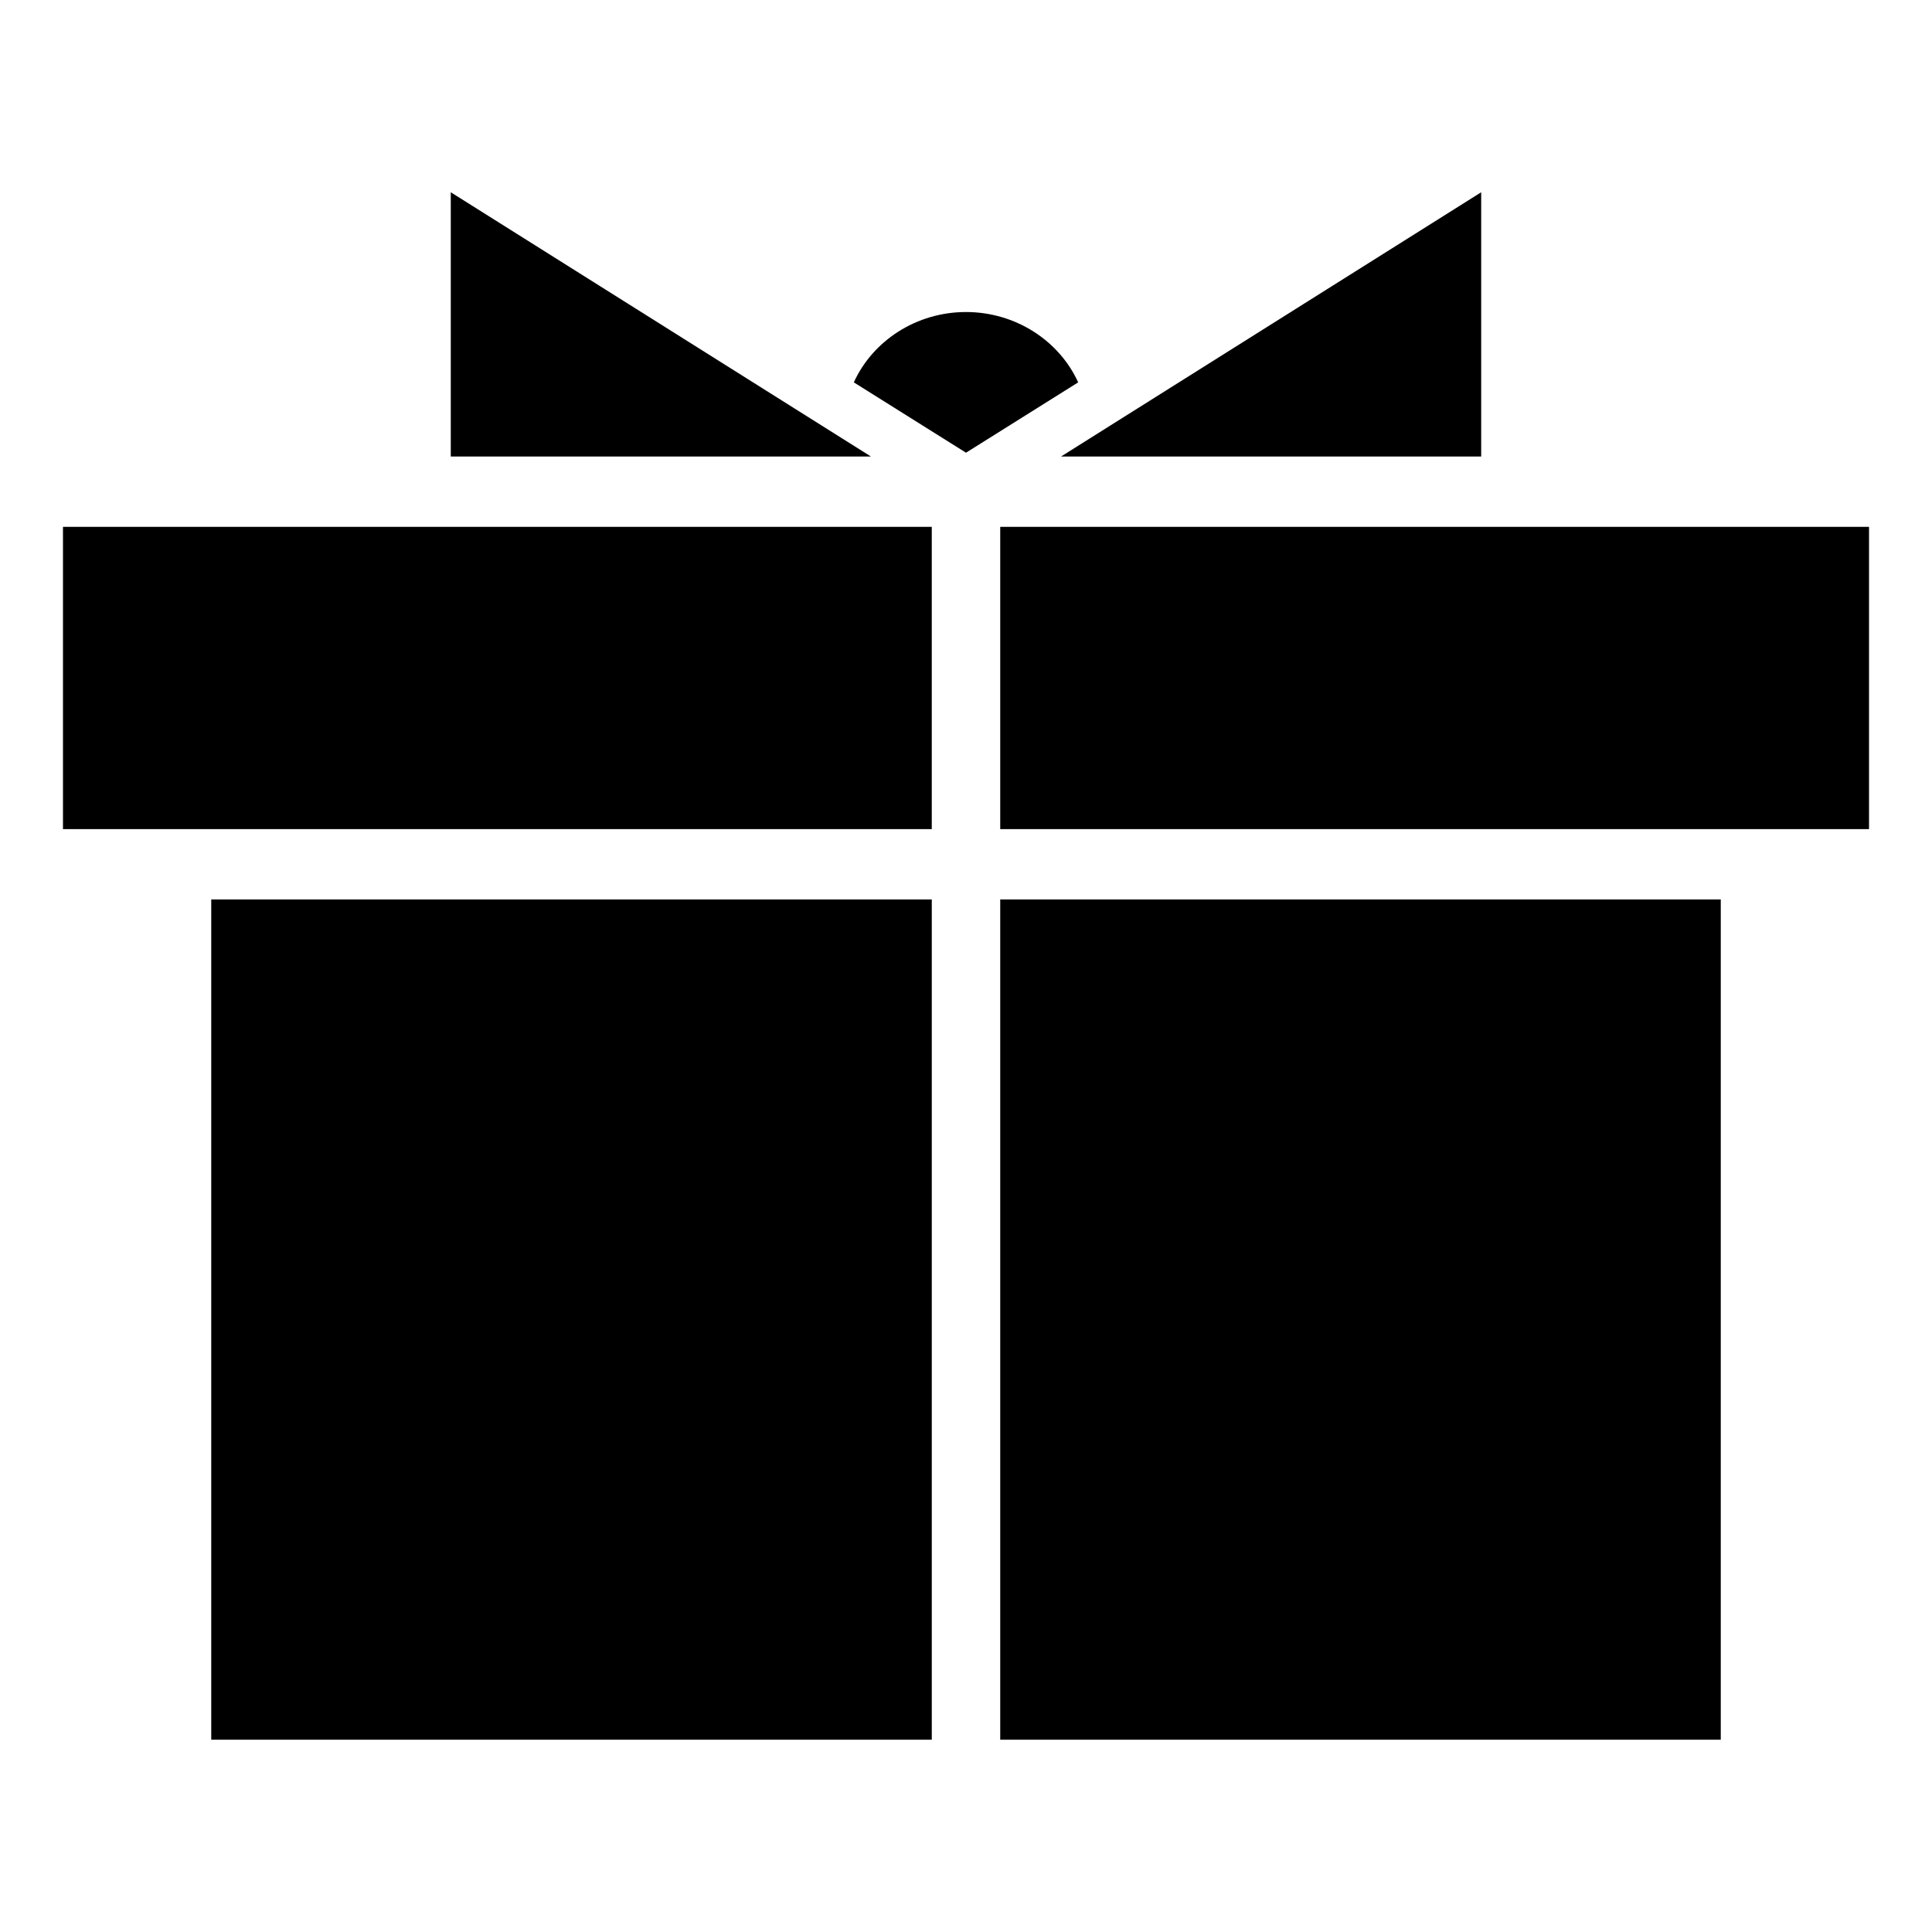 <?xml version="1.0" encoding="UTF-8"?>
<!-- Uploaded to: ICON Repo, www.svgrepo.com, Generator: ICON Repo Mixer Tools -->
<svg fill="#000000" width="800px" height="800px" version="1.1" viewBox="144 144 512 512" xmlns="http://www.w3.org/2000/svg">
 <g>
  <path d="m536.53 264.98v-70.027l-111.34 70.027z"/>
  <path d="m400 226.69c-13.098 0-24.688 7.559-29.727 18.641l29.727 18.641 29.727-18.641c-5.043-11.082-16.629-18.641-29.727-18.641z"/>
  <path d="m263.46 194.95v70.027h111.34z"/>
  <path d="m160.69 283.62h230.24v80.105h-230.24z"/>
  <path d="m199.98 382.36h190.95v222.68h-190.95z"/>
  <path d="m409.07 382.36h190.95v222.68h-190.95z"/>
  <path d="m409.07 283.62h230.24v80.105h-230.24z"/>
 </g>
</svg>
